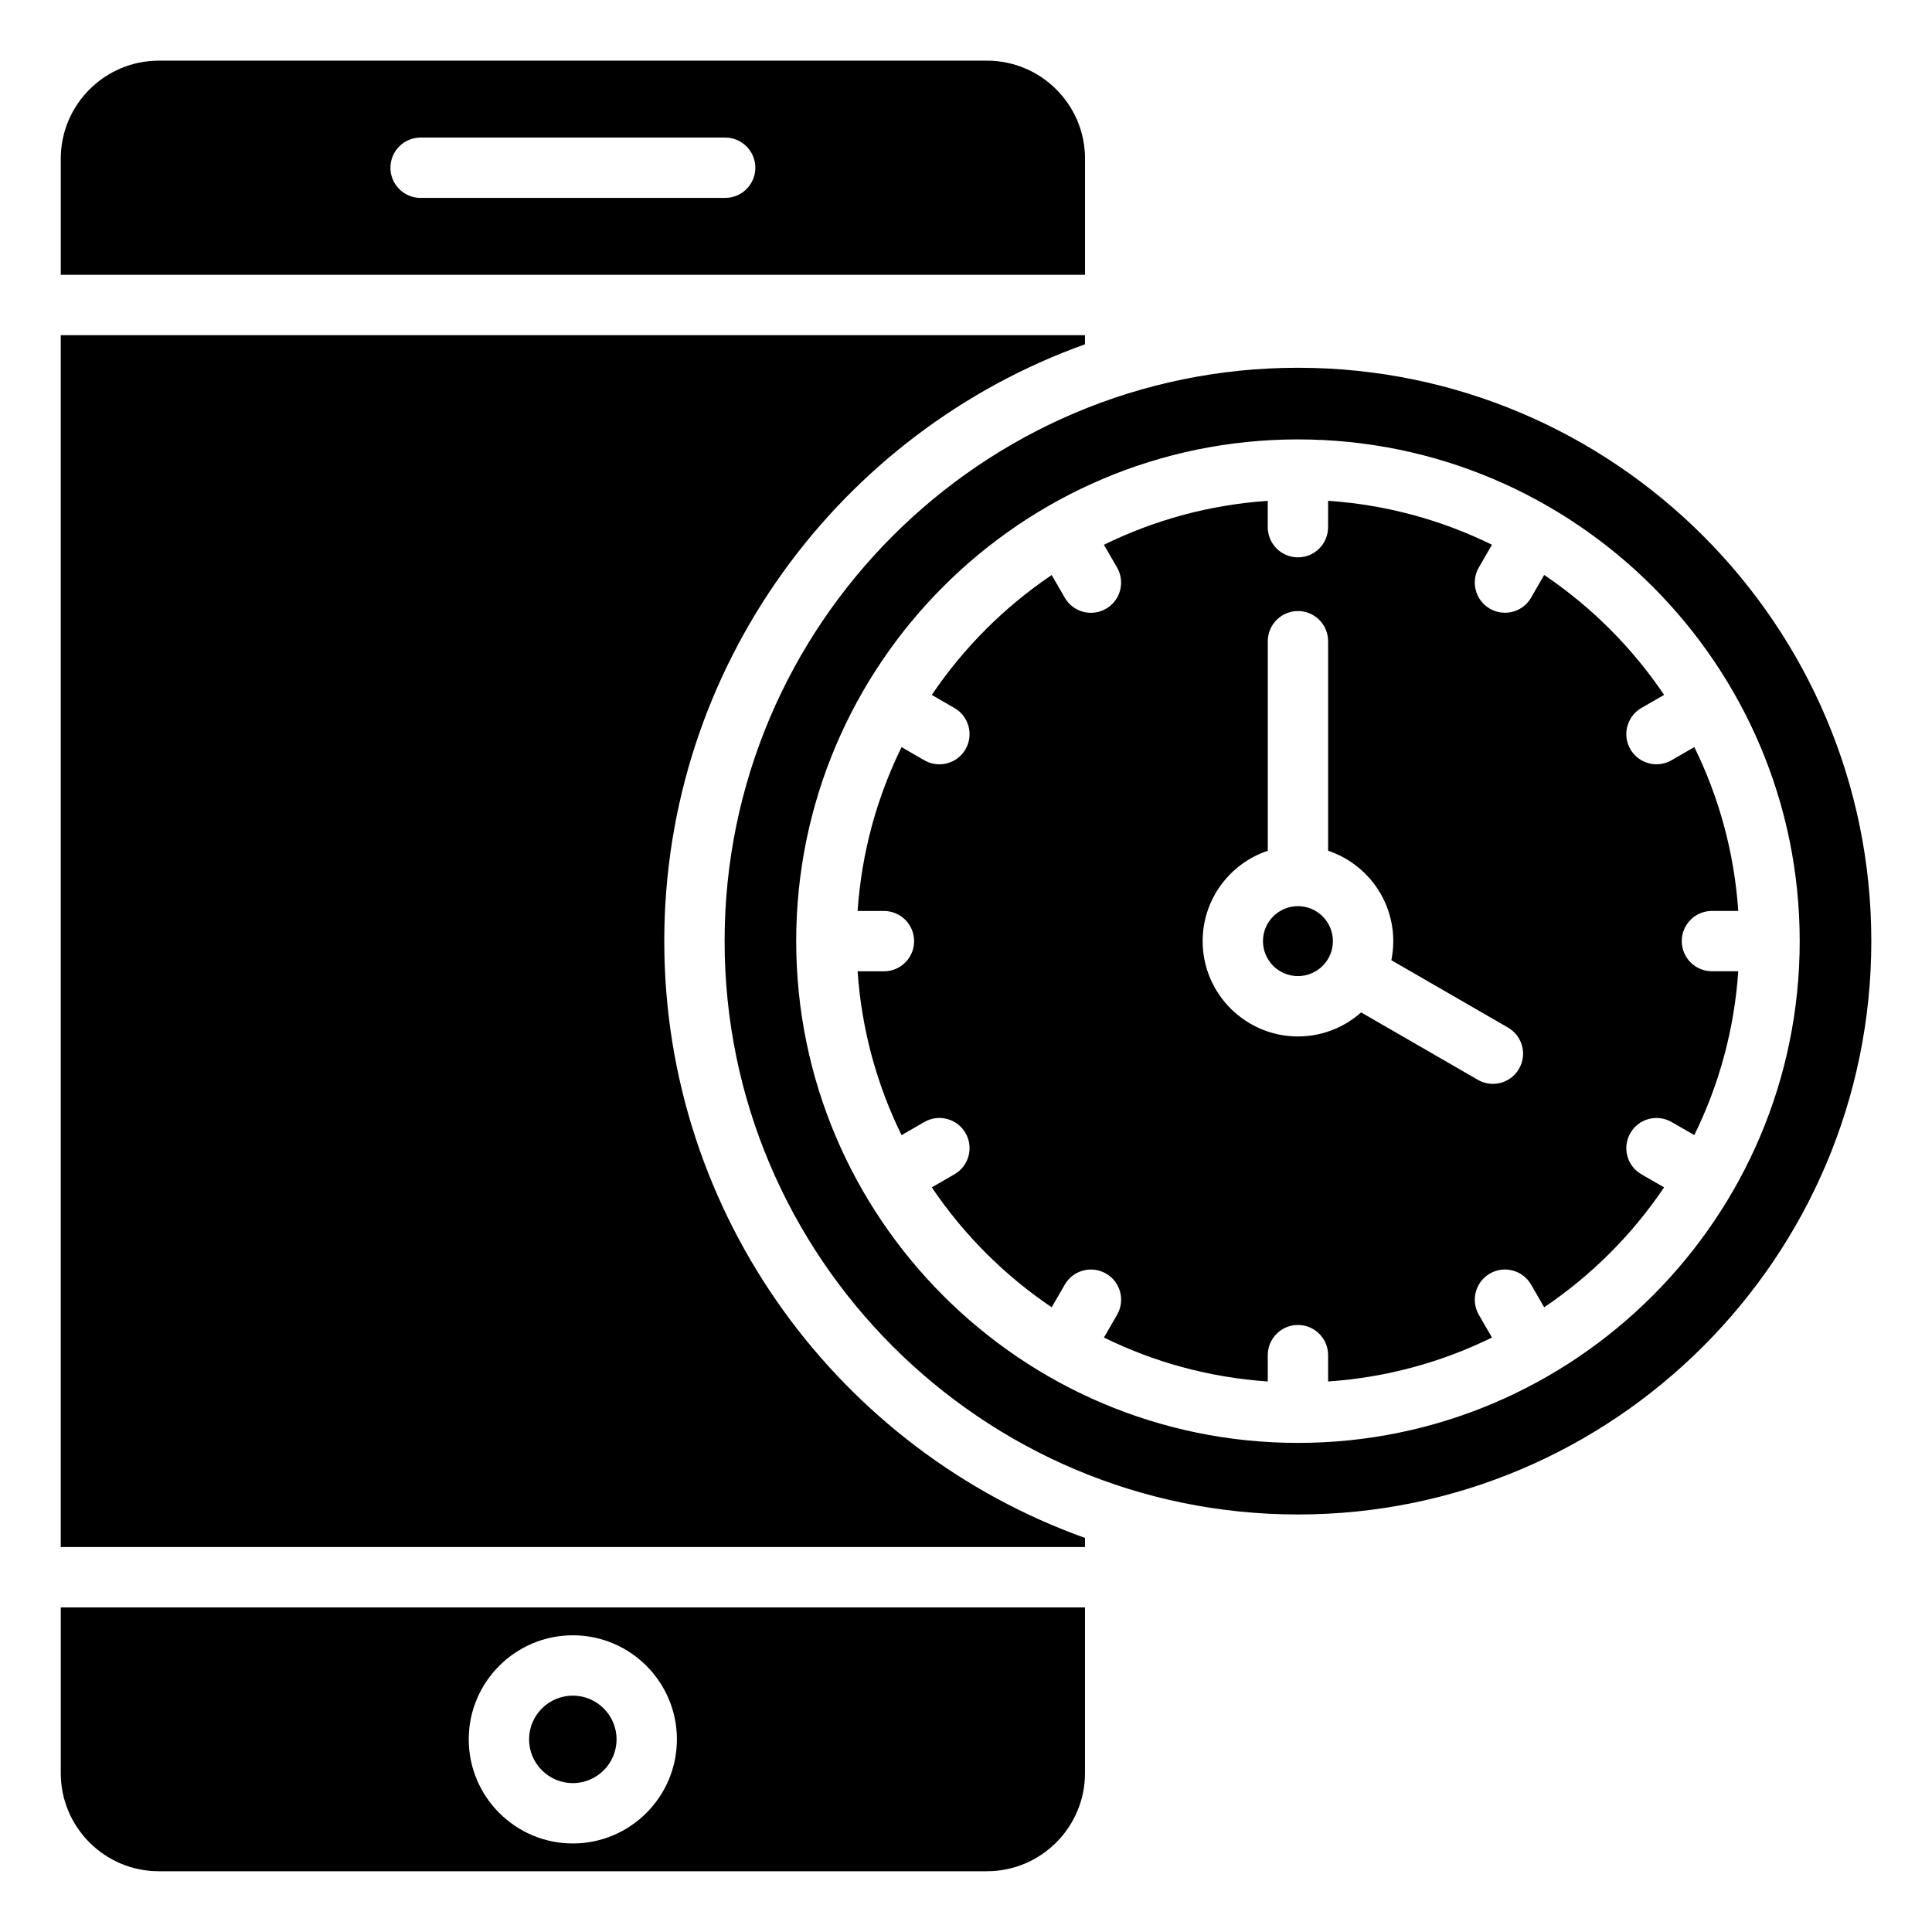 <?xml version="1.0" encoding="UTF-8"?>
<!-- The Best Svg Icon site in the world: iconSvg.co, Visit us! https://iconsvg.co -->
<svg fill="#000000" width="800px" height="800px" version="1.1" viewBox="144 144 512 512" xmlns="http://www.w3.org/2000/svg">
 <path d="m295.81 577.37c-15.215 0-27.59 12.375-27.59 27.578 0 15.215 12.375 27.59 27.59 27.59s27.578-12.375 27.578-27.59c0-15.203-12.363-27.578-27.578-27.578zm0 39.176c-6.387 0-11.598-5.195-11.598-11.598 0-6.387 5.211-11.586 11.598-11.586 6.387 0 11.586 5.199 11.586 11.586 0.004 6.398-5.203 11.598-11.586 11.598zm192.16-356.1c-73.316 0-132.97 59.648-132.97 132.97 0 73.32 59.66 132.97 132.97 132.97 73.32 0 132.97-59.648 132.97-132.97 0-73.324-59.648-132.97-132.97-132.97zm65.254 230-3.469-6.008c-2.211-3.832-7.094-5.144-10.926-2.93-3.816 2.211-5.129 7.094-2.93 10.922l3.488 6.031c-13.266 6.519-27.941 10.59-43.426 11.645v-6.981c0-4.414-3.574-7.992-7.992-7.992-4.418 0-7.996 3.578-7.996 7.992v6.981c-15.48-1.051-30.16-5.129-43.418-11.645l3.481-6.031c2.211-3.824 0.902-8.719-2.93-10.922-3.832-2.211-8.719-0.902-10.926 2.93l-3.469 6.008c-12.523-8.445-23.328-19.254-31.777-31.781l6.008-3.465c3.832-2.211 5.137-7.094 2.93-10.926-2.211-3.832-7.094-5.137-10.922-2.93l-6.023 3.481c-6.519-13.258-10.598-27.93-11.652-43.418h6.977c4.418 0 7.996-3.578 7.996-7.992 0-4.426-3.578-7.996-7.996-7.996h-6.977c1.051-15.488 5.133-30.16 11.652-43.422l6.023 3.481c1.254 0.723 2.633 1.074 3.992 1.074 2.766 0 5.449-1.438 6.926-3.992 2.211-3.832 0.902-8.723-2.93-10.926l-6.008-3.469c8.449-12.523 19.254-23.328 31.777-31.777l3.469 6.008c1.48 2.57 4.168 4 6.938 4 1.348 0 2.731-0.34 3.988-1.07 3.832-2.211 5.137-7.094 2.93-10.926l-3.481-6.023c13.258-6.519 27.934-10.598 43.418-11.645v6.977c0 4.41 3.578 7.996 7.996 7.996 4.418 0 7.992-3.59 7.992-7.996l0.004-6.992c15.48 1.051 30.16 5.129 43.426 11.645l-3.488 6.023c-2.199 3.832-0.887 8.723 2.93 10.926 1.266 0.73 2.641 1.07 4 1.07 2.762 0 5.449-1.426 6.926-4l3.469-6.008c12.527 8.445 23.332 19.254 31.777 31.777l-6.008 3.469c-3.832 2.211-5.137 7.094-2.93 10.926 1.48 2.555 4.168 3.992 6.938 3.992 1.348 0 2.731-0.352 3.988-1.074l6.023-3.481c6.519 13.266 10.598 27.934 11.645 43.422h-6.977c-4.41 0-7.996 3.574-7.996 7.996 0 4.414 3.59 7.992 7.996 7.992h6.977c-1.043 15.488-5.129 30.16-11.645 43.418l-6.023-3.465c-3.832-2.199-8.723-0.902-10.926 2.93-2.211 3.832-0.902 8.719 2.93 10.926l6.008 3.465c-8.445 12.527-19.25 23.336-31.777 31.781zm-9.594-74.133c3.832 2.211 5.137 7.102 2.93 10.914-1.48 2.57-4.168 4.008-6.938 4.008-1.359 0-2.731-0.352-3.988-1.082l-30.926-17.855c-4.457 3.961-10.312 6.371-16.73 6.371-13.93 0-25.266-11.336-25.266-25.258 0-11.141 7.246-20.605 17.266-23.953v-55.527c0-4.418 3.578-7.996 7.996-7.996s7.992 3.578 7.992 7.996v55.527c10.02 3.348 17.266 12.816 17.266 23.953 0 1.727-0.18 3.422-0.508 5.055zm-55.66-13.637c-5.113 0-9.27-4.156-9.27-9.262 0-5.113 4.156-9.273 9.27-9.273 5.106 0 9.262 4.16 9.262 9.273 0 5.106-4.156 9.262-9.262 9.262zm-56.441 151.31h-271.43v-321.16h271.43v2.418c-64.918 23.238-111.49 85.355-111.49 158.17 0 72.801 46.582 134.93 111.49 158.15zm-245.45-393.91h219.48c14.328 0 25.984 11.656 25.984 25.977v30.77h-271.44v-30.766c0-14.324 11.656-25.98 25.98-25.98zm219.48 479.82h-219.48c-14.32 0-25.977-11.656-25.977-25.977v-43.938h271.43v43.938c-0.004 14.32-11.656 25.977-25.98 25.977zm82.418-94.543c-83.781 0-151.95-68.168-151.95-151.94 0-83.781 68.168-151.95 151.95-151.95 83.773 0 151.94 68.168 151.94 151.95 0 83.773-68.168 151.94-151.94 151.94zm-240.51-356.9c0-4.418 3.578-7.996 7.996-7.996h80.711c4.418 0 7.996 3.578 7.996 7.996 0 4.414-3.578 7.992-7.996 7.992l-80.707 0.004c-4.418 0.004-8-3.574-8-7.996z" fill-rule="evenodd"/>
</svg>